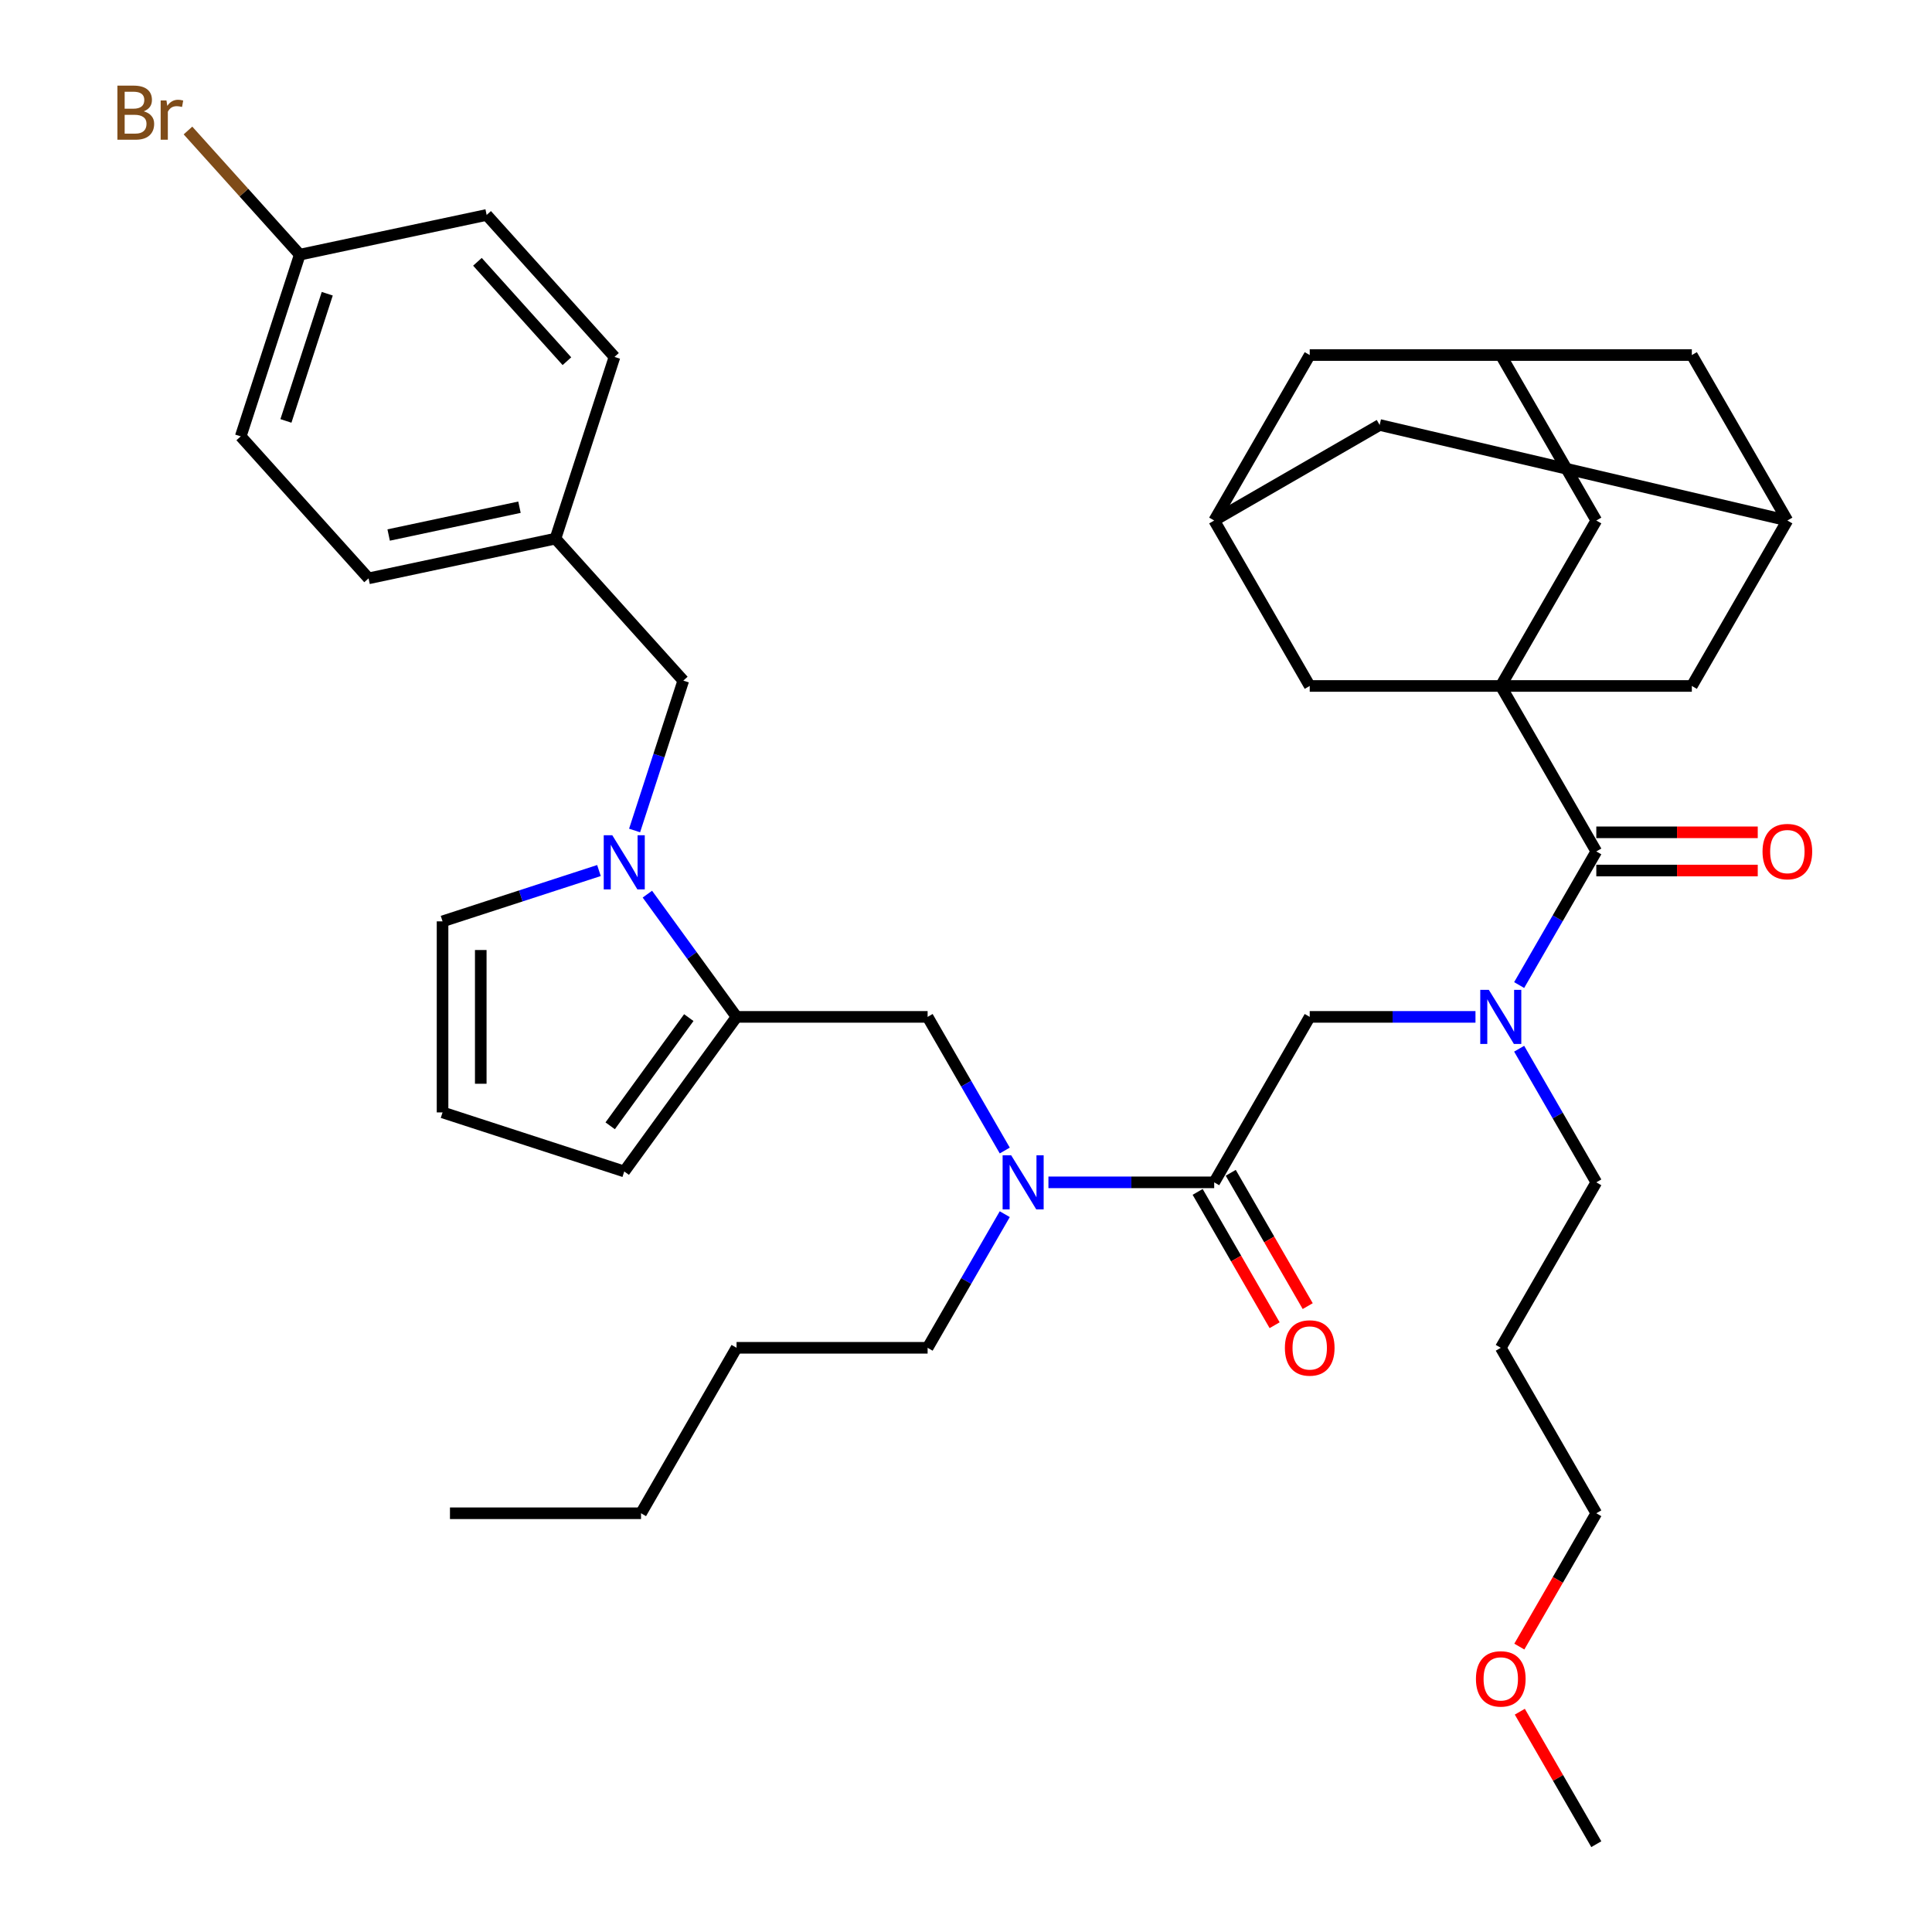 <?xml version='1.0' encoding='iso-8859-1'?>
<svg version='1.1' baseProfile='full'
              xmlns='http://www.w3.org/2000/svg'
                      xmlns:rdkit='http://www.rdkit.org/xml'
                      xmlns:xlink='http://www.w3.org/1999/xlink'
                  xml:space='preserve'
width='1000px' height='1000px' viewBox='0 0 1000 1000'>
<!-- END OF HEADER -->
<rect style='opacity:1.0;fill:#FFFFFF;stroke:none' width='1000' height='1000' x='0' y='0'> </rect>
<path class='bond-0' d='M 786.312,542.813 L 806.278,577.396' style='fill:none;fill-rule:evenodd;stroke:#0000FF;stroke-width:6px;stroke-linecap:butt;stroke-linejoin:miter;stroke-opacity:1' />
<path class='bond-0' d='M 806.278,577.396 L 826.245,611.98' style='fill:none;fill-rule:evenodd;stroke:#000000;stroke-width:6px;stroke-linecap:butt;stroke-linejoin:miter;stroke-opacity:1' />
<path class='bond-1' d='M 763.707,526.338 L 720.808,526.338' style='fill:none;fill-rule:evenodd;stroke:#0000FF;stroke-width:6px;stroke-linecap:butt;stroke-linejoin:miter;stroke-opacity:1' />
<path class='bond-1' d='M 720.808,526.338 L 677.91,526.338' style='fill:none;fill-rule:evenodd;stroke:#000000;stroke-width:6px;stroke-linecap:butt;stroke-linejoin:miter;stroke-opacity:1' />
<path class='bond-2' d='M 786.312,509.863 L 806.278,475.28' style='fill:none;fill-rule:evenodd;stroke:#0000FF;stroke-width:6px;stroke-linecap:butt;stroke-linejoin:miter;stroke-opacity:1' />
<path class='bond-2' d='M 806.278,475.28 L 826.245,440.697' style='fill:none;fill-rule:evenodd;stroke:#000000;stroke-width:6px;stroke-linecap:butt;stroke-linejoin:miter;stroke-opacity:1' />
<path class='bond-3' d='M 776.8,355.055 L 826.245,269.414' style='fill:none;fill-rule:evenodd;stroke:#000000;stroke-width:6px;stroke-linecap:butt;stroke-linejoin:miter;stroke-opacity:1' />
<path class='bond-4' d='M 776.8,355.055 L 875.69,355.055' style='fill:none;fill-rule:evenodd;stroke:#000000;stroke-width:6px;stroke-linecap:butt;stroke-linejoin:miter;stroke-opacity:1' />
<path class='bond-5' d='M 776.8,355.055 L 677.91,355.055' style='fill:none;fill-rule:evenodd;stroke:#000000;stroke-width:6px;stroke-linecap:butt;stroke-linejoin:miter;stroke-opacity:1' />
<path class='bond-6' d='M 776.8,355.055 L 826.245,440.697' style='fill:none;fill-rule:evenodd;stroke:#000000;stroke-width:6px;stroke-linecap:butt;stroke-linejoin:miter;stroke-opacity:1' />
<path class='bond-7' d='M 619.9,616.924 L 639.821,651.428' style='fill:none;fill-rule:evenodd;stroke:#000000;stroke-width:6px;stroke-linecap:butt;stroke-linejoin:miter;stroke-opacity:1' />
<path class='bond-7' d='M 639.821,651.428 L 659.742,685.932' style='fill:none;fill-rule:evenodd;stroke:#FF0000;stroke-width:6px;stroke-linecap:butt;stroke-linejoin:miter;stroke-opacity:1' />
<path class='bond-7' d='M 637.029,607.035 L 656.949,641.539' style='fill:none;fill-rule:evenodd;stroke:#000000;stroke-width:6px;stroke-linecap:butt;stroke-linejoin:miter;stroke-opacity:1' />
<path class='bond-7' d='M 656.949,641.539 L 676.87,676.043' style='fill:none;fill-rule:evenodd;stroke:#FF0000;stroke-width:6px;stroke-linecap:butt;stroke-linejoin:miter;stroke-opacity:1' />
<path class='bond-8' d='M 628.464,611.98 L 677.91,526.338' style='fill:none;fill-rule:evenodd;stroke:#000000;stroke-width:6px;stroke-linecap:butt;stroke-linejoin:miter;stroke-opacity:1' />
<path class='bond-9' d='M 628.464,611.98 L 585.566,611.98' style='fill:none;fill-rule:evenodd;stroke:#000000;stroke-width:6px;stroke-linecap:butt;stroke-linejoin:miter;stroke-opacity:1' />
<path class='bond-9' d='M 585.566,611.98 L 542.667,611.98' style='fill:none;fill-rule:evenodd;stroke:#0000FF;stroke-width:6px;stroke-linecap:butt;stroke-linejoin:miter;stroke-opacity:1' />
<path class='bond-10' d='M 826.245,450.586 L 868.026,450.586' style='fill:none;fill-rule:evenodd;stroke:#000000;stroke-width:6px;stroke-linecap:butt;stroke-linejoin:miter;stroke-opacity:1' />
<path class='bond-10' d='M 868.026,450.586 L 909.807,450.586' style='fill:none;fill-rule:evenodd;stroke:#FF0000;stroke-width:6px;stroke-linecap:butt;stroke-linejoin:miter;stroke-opacity:1' />
<path class='bond-10' d='M 826.245,430.808 L 868.026,430.808' style='fill:none;fill-rule:evenodd;stroke:#000000;stroke-width:6px;stroke-linecap:butt;stroke-linejoin:miter;stroke-opacity:1' />
<path class='bond-10' d='M 868.026,430.808 L 909.807,430.808' style='fill:none;fill-rule:evenodd;stroke:#FF0000;stroke-width:6px;stroke-linecap:butt;stroke-linejoin:miter;stroke-opacity:1' />
<path class='bond-11' d='M 826.245,269.414 L 776.8,183.772' style='fill:none;fill-rule:evenodd;stroke:#000000;stroke-width:6px;stroke-linecap:butt;stroke-linejoin:miter;stroke-opacity:1' />
<path class='bond-12' d='M 875.69,355.055 L 925.135,269.414' style='fill:none;fill-rule:evenodd;stroke:#000000;stroke-width:6px;stroke-linecap:butt;stroke-linejoin:miter;stroke-opacity:1' />
<path class='bond-13' d='M 480.129,526.338 L 500.096,560.921' style='fill:none;fill-rule:evenodd;stroke:#000000;stroke-width:6px;stroke-linecap:butt;stroke-linejoin:miter;stroke-opacity:1' />
<path class='bond-13' d='M 500.096,560.921 L 520.062,595.504' style='fill:none;fill-rule:evenodd;stroke:#0000FF;stroke-width:6px;stroke-linecap:butt;stroke-linejoin:miter;stroke-opacity:1' />
<path class='bond-14' d='M 480.129,526.338 L 381.239,526.338' style='fill:none;fill-rule:evenodd;stroke:#000000;stroke-width:6px;stroke-linecap:butt;stroke-linejoin:miter;stroke-opacity:1' />
<path class='bond-15' d='M 520.062,628.455 L 500.096,663.038' style='fill:none;fill-rule:evenodd;stroke:#0000FF;stroke-width:6px;stroke-linecap:butt;stroke-linejoin:miter;stroke-opacity:1' />
<path class='bond-15' d='M 500.096,663.038 L 480.129,697.621' style='fill:none;fill-rule:evenodd;stroke:#000000;stroke-width:6px;stroke-linecap:butt;stroke-linejoin:miter;stroke-opacity:1' />
<path class='bond-16' d='M 480.129,697.621 L 381.239,697.621' style='fill:none;fill-rule:evenodd;stroke:#000000;stroke-width:6px;stroke-linecap:butt;stroke-linejoin:miter;stroke-opacity:1' />
<path class='bond-17' d='M 381.239,697.621 L 331.794,783.262' style='fill:none;fill-rule:evenodd;stroke:#000000;stroke-width:6px;stroke-linecap:butt;stroke-linejoin:miter;stroke-opacity:1' />
<path class='bond-18' d='M 335.082,462.809 L 358.161,494.574' style='fill:none;fill-rule:evenodd;stroke:#0000FF;stroke-width:6px;stroke-linecap:butt;stroke-linejoin:miter;stroke-opacity:1' />
<path class='bond-18' d='M 358.161,494.574 L 381.239,526.338' style='fill:none;fill-rule:evenodd;stroke:#000000;stroke-width:6px;stroke-linecap:butt;stroke-linejoin:miter;stroke-opacity:1' />
<path class='bond-19' d='M 310.019,450.588 L 269.541,463.741' style='fill:none;fill-rule:evenodd;stroke:#0000FF;stroke-width:6px;stroke-linecap:butt;stroke-linejoin:miter;stroke-opacity:1' />
<path class='bond-19' d='M 269.541,463.741 L 229.062,476.893' style='fill:none;fill-rule:evenodd;stroke:#000000;stroke-width:6px;stroke-linecap:butt;stroke-linejoin:miter;stroke-opacity:1' />
<path class='bond-20' d='M 328.466,429.859 L 341.068,391.071' style='fill:none;fill-rule:evenodd;stroke:#0000FF;stroke-width:6px;stroke-linecap:butt;stroke-linejoin:miter;stroke-opacity:1' />
<path class='bond-20' d='M 341.068,391.071 L 353.671,352.284' style='fill:none;fill-rule:evenodd;stroke:#000000;stroke-width:6px;stroke-linecap:butt;stroke-linejoin:miter;stroke-opacity:1' />
<path class='bond-21' d='M 381.239,526.338 L 323.113,606.342' style='fill:none;fill-rule:evenodd;stroke:#000000;stroke-width:6px;stroke-linecap:butt;stroke-linejoin:miter;stroke-opacity:1' />
<path class='bond-21' d='M 356.519,526.713 L 315.831,582.716' style='fill:none;fill-rule:evenodd;stroke:#000000;stroke-width:6px;stroke-linecap:butt;stroke-linejoin:miter;stroke-opacity:1' />
<path class='bond-22' d='M 323.113,606.342 L 229.062,575.783' style='fill:none;fill-rule:evenodd;stroke:#000000;stroke-width:6px;stroke-linecap:butt;stroke-linejoin:miter;stroke-opacity:1' />
<path class='bond-23' d='M 229.062,575.783 L 229.062,476.893' style='fill:none;fill-rule:evenodd;stroke:#000000;stroke-width:6px;stroke-linecap:butt;stroke-linejoin:miter;stroke-opacity:1' />
<path class='bond-23' d='M 248.84,560.95 L 248.84,491.726' style='fill:none;fill-rule:evenodd;stroke:#000000;stroke-width:6px;stroke-linecap:butt;stroke-linejoin:miter;stroke-opacity:1' />
<path class='bond-24' d='M 124.601,225.865 L 155.16,131.815' style='fill:none;fill-rule:evenodd;stroke:#000000;stroke-width:6px;stroke-linecap:butt;stroke-linejoin:miter;stroke-opacity:1' />
<path class='bond-24' d='M 147.995,217.869 L 169.386,152.034' style='fill:none;fill-rule:evenodd;stroke:#000000;stroke-width:6px;stroke-linecap:butt;stroke-linejoin:miter;stroke-opacity:1' />
<path class='bond-25' d='M 124.601,225.865 L 190.771,299.355' style='fill:none;fill-rule:evenodd;stroke:#000000;stroke-width:6px;stroke-linecap:butt;stroke-linejoin:miter;stroke-opacity:1' />
<path class='bond-26' d='M 353.671,352.284 L 287.501,278.794' style='fill:none;fill-rule:evenodd;stroke:#000000;stroke-width:6px;stroke-linecap:butt;stroke-linejoin:miter;stroke-opacity:1' />
<path class='bond-27' d='M 155.16,131.815 L 251.889,111.254' style='fill:none;fill-rule:evenodd;stroke:#000000;stroke-width:6px;stroke-linecap:butt;stroke-linejoin:miter;stroke-opacity:1' />
<path class='bond-28' d='M 155.16,131.815 L 126.228,99.682' style='fill:none;fill-rule:evenodd;stroke:#000000;stroke-width:6px;stroke-linecap:butt;stroke-linejoin:miter;stroke-opacity:1' />
<path class='bond-28' d='M 126.228,99.682 L 97.296,67.55' style='fill:none;fill-rule:evenodd;stroke:#7F4C19;stroke-width:6px;stroke-linecap:butt;stroke-linejoin:miter;stroke-opacity:1' />
<path class='bond-29' d='M 251.889,111.254 L 318.06,184.744' style='fill:none;fill-rule:evenodd;stroke:#000000;stroke-width:6px;stroke-linecap:butt;stroke-linejoin:miter;stroke-opacity:1' />
<path class='bond-29' d='M 247.117,135.512 L 293.436,186.954' style='fill:none;fill-rule:evenodd;stroke:#000000;stroke-width:6px;stroke-linecap:butt;stroke-linejoin:miter;stroke-opacity:1' />
<path class='bond-30' d='M 318.06,184.744 L 287.501,278.794' style='fill:none;fill-rule:evenodd;stroke:#000000;stroke-width:6px;stroke-linecap:butt;stroke-linejoin:miter;stroke-opacity:1' />
<path class='bond-31' d='M 287.501,278.794 L 190.771,299.355' style='fill:none;fill-rule:evenodd;stroke:#000000;stroke-width:6px;stroke-linecap:butt;stroke-linejoin:miter;stroke-opacity:1' />
<path class='bond-31' d='M 268.879,262.532 L 201.169,276.925' style='fill:none;fill-rule:evenodd;stroke:#000000;stroke-width:6px;stroke-linecap:butt;stroke-linejoin:miter;stroke-opacity:1' />
<path class='bond-32' d='M 331.794,783.262 L 232.903,783.262' style='fill:none;fill-rule:evenodd;stroke:#000000;stroke-width:6px;stroke-linecap:butt;stroke-linejoin:miter;stroke-opacity:1' />
<path class='bond-33' d='M 826.245,611.98 L 776.8,697.621' style='fill:none;fill-rule:evenodd;stroke:#000000;stroke-width:6px;stroke-linecap:butt;stroke-linejoin:miter;stroke-opacity:1' />
<path class='bond-34' d='M 776.8,697.621 L 826.245,783.262' style='fill:none;fill-rule:evenodd;stroke:#000000;stroke-width:6px;stroke-linecap:butt;stroke-linejoin:miter;stroke-opacity:1' />
<path class='bond-35' d='M 826.245,783.262 L 806.324,817.767' style='fill:none;fill-rule:evenodd;stroke:#000000;stroke-width:6px;stroke-linecap:butt;stroke-linejoin:miter;stroke-opacity:1' />
<path class='bond-35' d='M 806.324,817.767 L 786.403,852.271' style='fill:none;fill-rule:evenodd;stroke:#FF0000;stroke-width:6px;stroke-linecap:butt;stroke-linejoin:miter;stroke-opacity:1' />
<path class='bond-36' d='M 786.654,885.972 L 806.45,920.259' style='fill:none;fill-rule:evenodd;stroke:#FF0000;stroke-width:6px;stroke-linecap:butt;stroke-linejoin:miter;stroke-opacity:1' />
<path class='bond-36' d='M 806.45,920.259 L 826.245,954.545' style='fill:none;fill-rule:evenodd;stroke:#000000;stroke-width:6px;stroke-linecap:butt;stroke-linejoin:miter;stroke-opacity:1' />
<path class='bond-37' d='M 677.91,355.055 L 628.464,269.414' style='fill:none;fill-rule:evenodd;stroke:#000000;stroke-width:6px;stroke-linecap:butt;stroke-linejoin:miter;stroke-opacity:1' />
<path class='bond-38' d='M 925.135,269.414 L 875.69,183.772' style='fill:none;fill-rule:evenodd;stroke:#000000;stroke-width:6px;stroke-linecap:butt;stroke-linejoin:miter;stroke-opacity:1' />
<path class='bond-39' d='M 925.135,269.414 L 714.106,219.968' style='fill:none;fill-rule:evenodd;stroke:#000000;stroke-width:6px;stroke-linecap:butt;stroke-linejoin:miter;stroke-opacity:1' />
<path class='bond-40' d='M 628.464,269.414 L 677.91,183.772' style='fill:none;fill-rule:evenodd;stroke:#000000;stroke-width:6px;stroke-linecap:butt;stroke-linejoin:miter;stroke-opacity:1' />
<path class='bond-41' d='M 628.464,269.414 L 714.106,219.968' style='fill:none;fill-rule:evenodd;stroke:#000000;stroke-width:6px;stroke-linecap:butt;stroke-linejoin:miter;stroke-opacity:1' />
<path class='bond-42' d='M 776.8,183.772 L 677.91,183.772' style='fill:none;fill-rule:evenodd;stroke:#000000;stroke-width:6px;stroke-linecap:butt;stroke-linejoin:miter;stroke-opacity:1' />
<path class='bond-43' d='M 776.8,183.772 L 875.69,183.772' style='fill:none;fill-rule:evenodd;stroke:#000000;stroke-width:6px;stroke-linecap:butt;stroke-linejoin:miter;stroke-opacity:1' />
<path  class='atom-0' d='M 770.609 512.335
L 779.786 527.169
Q 780.696 528.632, 782.16 531.283
Q 783.623 533.933, 783.702 534.091
L 783.702 512.335
L 787.421 512.335
L 787.421 540.341
L 783.584 540.341
L 773.734 524.123
Q 772.587 522.224, 771.361 520.049
Q 770.174 517.873, 769.818 517.201
L 769.818 540.341
L 766.179 540.341
L 766.179 512.335
L 770.609 512.335
' fill='#0000FF'/>
<path  class='atom-3' d='M 665.054 697.7
Q 665.054 690.976, 668.377 687.218
Q 671.699 683.46, 677.91 683.46
Q 684.12 683.46, 687.443 687.218
Q 690.765 690.976, 690.765 697.7
Q 690.765 704.504, 687.403 708.38
Q 684.041 712.217, 677.91 712.217
Q 671.739 712.217, 668.377 708.38
Q 665.054 704.543, 665.054 697.7
M 677.91 709.053
Q 682.182 709.053, 684.476 706.205
Q 686.81 703.317, 686.81 697.7
Q 686.81 692.202, 684.476 689.433
Q 682.182 686.624, 677.91 686.624
Q 673.637 686.624, 671.304 689.393
Q 669.009 692.162, 669.009 697.7
Q 669.009 703.357, 671.304 706.205
Q 673.637 709.053, 677.91 709.053
' fill='#FF0000'/>
<path  class='atom-6' d='M 912.279 440.776
Q 912.279 434.051, 915.602 430.293
Q 918.925 426.535, 925.135 426.535
Q 931.346 426.535, 934.668 430.293
Q 937.991 434.051, 937.991 440.776
Q 937.991 447.579, 934.629 451.456
Q 931.266 455.293, 925.135 455.293
Q 918.964 455.293, 915.602 451.456
Q 912.279 447.619, 912.279 440.776
M 925.135 452.128
Q 929.407 452.128, 931.702 449.28
Q 934.035 446.393, 934.035 440.776
Q 934.035 435.277, 931.702 432.508
Q 929.407 429.7, 925.135 429.7
Q 920.863 429.7, 918.529 432.469
Q 916.235 435.238, 916.235 440.776
Q 916.235 446.432, 918.529 449.28
Q 920.863 452.128, 925.135 452.128
' fill='#FF0000'/>
<path  class='atom-10' d='M 523.384 597.977
L 532.561 612.81
Q 533.47 614.274, 534.934 616.924
Q 536.398 619.574, 536.477 619.733
L 536.477 597.977
L 540.195 597.977
L 540.195 625.982
L 536.358 625.982
L 526.509 609.764
Q 525.361 607.866, 524.135 605.69
Q 522.949 603.515, 522.592 602.842
L 522.592 625.982
L 518.953 625.982
L 518.953 597.977
L 523.384 597.977
' fill='#0000FF'/>
<path  class='atom-13' d='M 316.922 432.331
L 326.099 447.165
Q 327.009 448.628, 328.472 451.279
Q 329.936 453.929, 330.015 454.087
L 330.015 432.331
L 333.733 432.331
L 333.733 460.337
L 329.896 460.337
L 320.047 444.119
Q 318.9 442.22, 317.674 440.045
Q 316.487 437.869, 316.131 437.197
L 316.131 460.337
L 312.492 460.337
L 312.492 432.331
L 316.922 432.331
' fill='#0000FF'/>
<path  class='atom-25' d='M 74.373 57.613
Q 77.063 58.364, 78.408 60.026
Q 79.793 61.647, 79.793 64.06
Q 79.793 67.937, 77.3 70.152
Q 74.848 72.328, 70.18 72.328
L 60.766 72.328
L 60.766 44.322
L 69.033 44.322
Q 73.82 44.322, 76.232 46.26
Q 78.645 48.198, 78.645 51.758
Q 78.645 55.991, 74.373 57.613
M 64.524 47.486
L 64.524 56.268
L 69.033 56.268
Q 71.802 56.268, 73.226 55.16
Q 74.69 54.013, 74.69 51.758
Q 74.69 47.486, 69.033 47.486
L 64.524 47.486
M 70.18 69.163
Q 72.91 69.163, 74.373 67.858
Q 75.837 66.552, 75.837 64.06
Q 75.837 61.766, 74.215 60.619
Q 72.633 59.432, 69.587 59.432
L 64.524 59.432
L 64.524 69.163
L 70.18 69.163
' fill='#7F4C19'/>
<path  class='atom-25' d='M 86.161 51.996
L 86.596 54.804
Q 88.732 51.64, 92.213 51.64
Q 93.321 51.64, 94.824 52.035
L 94.23 55.358
Q 92.529 54.962, 91.58 54.962
Q 89.919 54.962, 88.811 55.635
Q 87.743 56.268, 86.873 57.81
L 86.873 72.328
L 83.155 72.328
L 83.155 51.996
L 86.161 51.996
' fill='#7F4C19'/>
<path  class='atom-31' d='M 763.944 868.983
Q 763.944 862.259, 767.267 858.501
Q 770.59 854.743, 776.8 854.743
Q 783.01 854.743, 786.333 858.501
Q 789.656 862.259, 789.656 868.983
Q 789.656 875.787, 786.293 879.663
Q 782.931 883.5, 776.8 883.5
Q 770.629 883.5, 767.267 879.663
Q 763.944 875.826, 763.944 868.983
M 776.8 880.336
Q 781.072 880.336, 783.366 877.488
Q 785.7 874.6, 785.7 868.983
Q 785.7 863.485, 783.366 860.716
Q 781.072 857.907, 776.8 857.907
Q 772.528 857.907, 770.194 860.676
Q 767.9 863.445, 767.9 868.983
Q 767.9 874.64, 770.194 877.488
Q 772.528 880.336, 776.8 880.336
' fill='#FF0000'/>
</svg>
